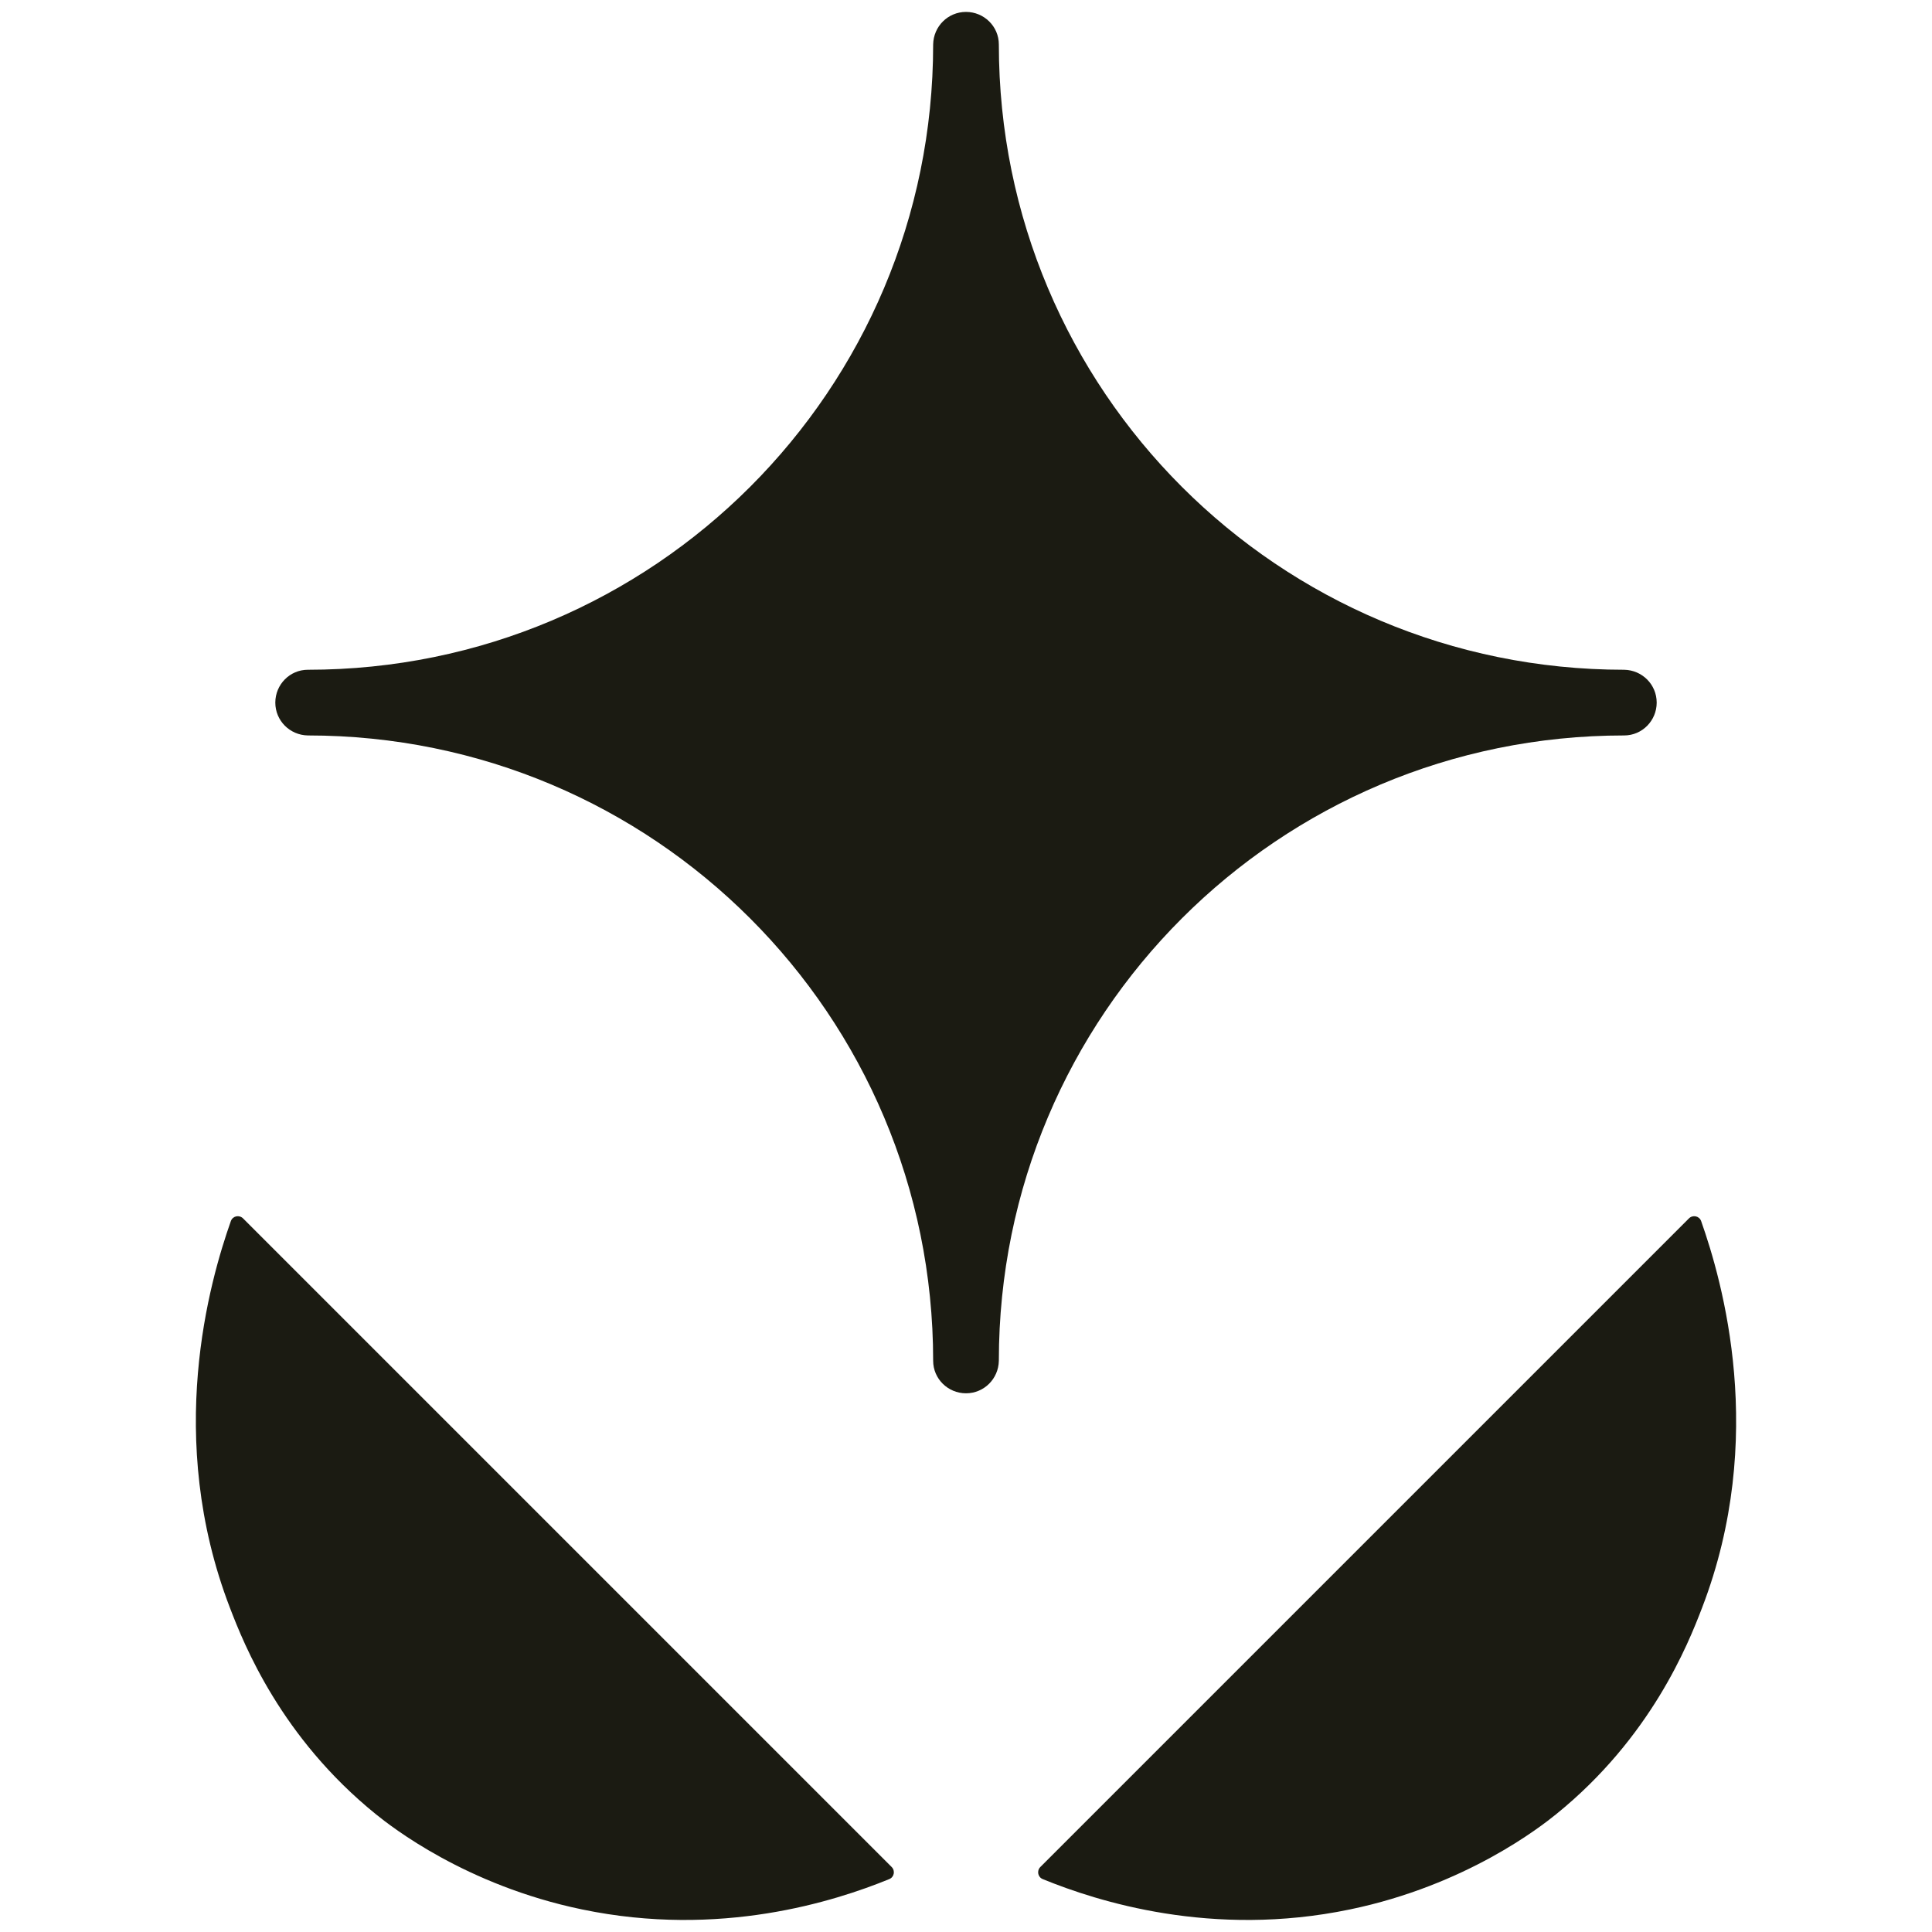 <svg viewBox="0 0 60 60" xmlns="http://www.w3.org/2000/svg" id="Layer_1"><defs><style>.cls-1{fill:#1b1b12;}</style></defs><path d="M27.69,57.98c.12.12.08.32-.08.38-1.69.69-5.25,1.83-9.53.94-3.62-.75-5.94-2.58-6.41-2.96-2.94-2.38-4.09-5.26-4.53-6.41-2.03-5.28-.63-10.14.03-12.01.06-.16.26-.2.38-.08l20.13,20.13Z" class="cls-1"></path><path d="M32.31,57.98c-.12.12-.08.32.08.38,1.69.69,5.25,1.83,9.53.94,3.62-.75,5.94-2.58,6.41-2.96,2.94-2.38,4.09-5.26,4.53-6.41,2.03-5.28.63-10.14-.03-12.01-.06-.16-.26-.2-.38-.08l-20.13,20.13Z" class="cls-1"></path><path d="M30,.37c-.56,0-1.01.45-1.02,1.01,0,10.74-8.68,19.42-19.42,19.42-.56,0-1.01.46-1.01,1.02s.45,1.01,1.01,1.02c10.74,0,19.42,8.68,19.42,19.42,0,.56.46,1.01,1.02,1.01s1.01-.45,1.02-1.01c0-10.74,8.68-19.42,19.42-19.42.56,0,1.01-.46,1.01-1.02s-.45-1.01-1.01-1.02c-10.74,0-19.42-8.68-19.42-19.42,0-.56-.46-1.01-1.02-1.01Z" class="cls-1"></path></svg>